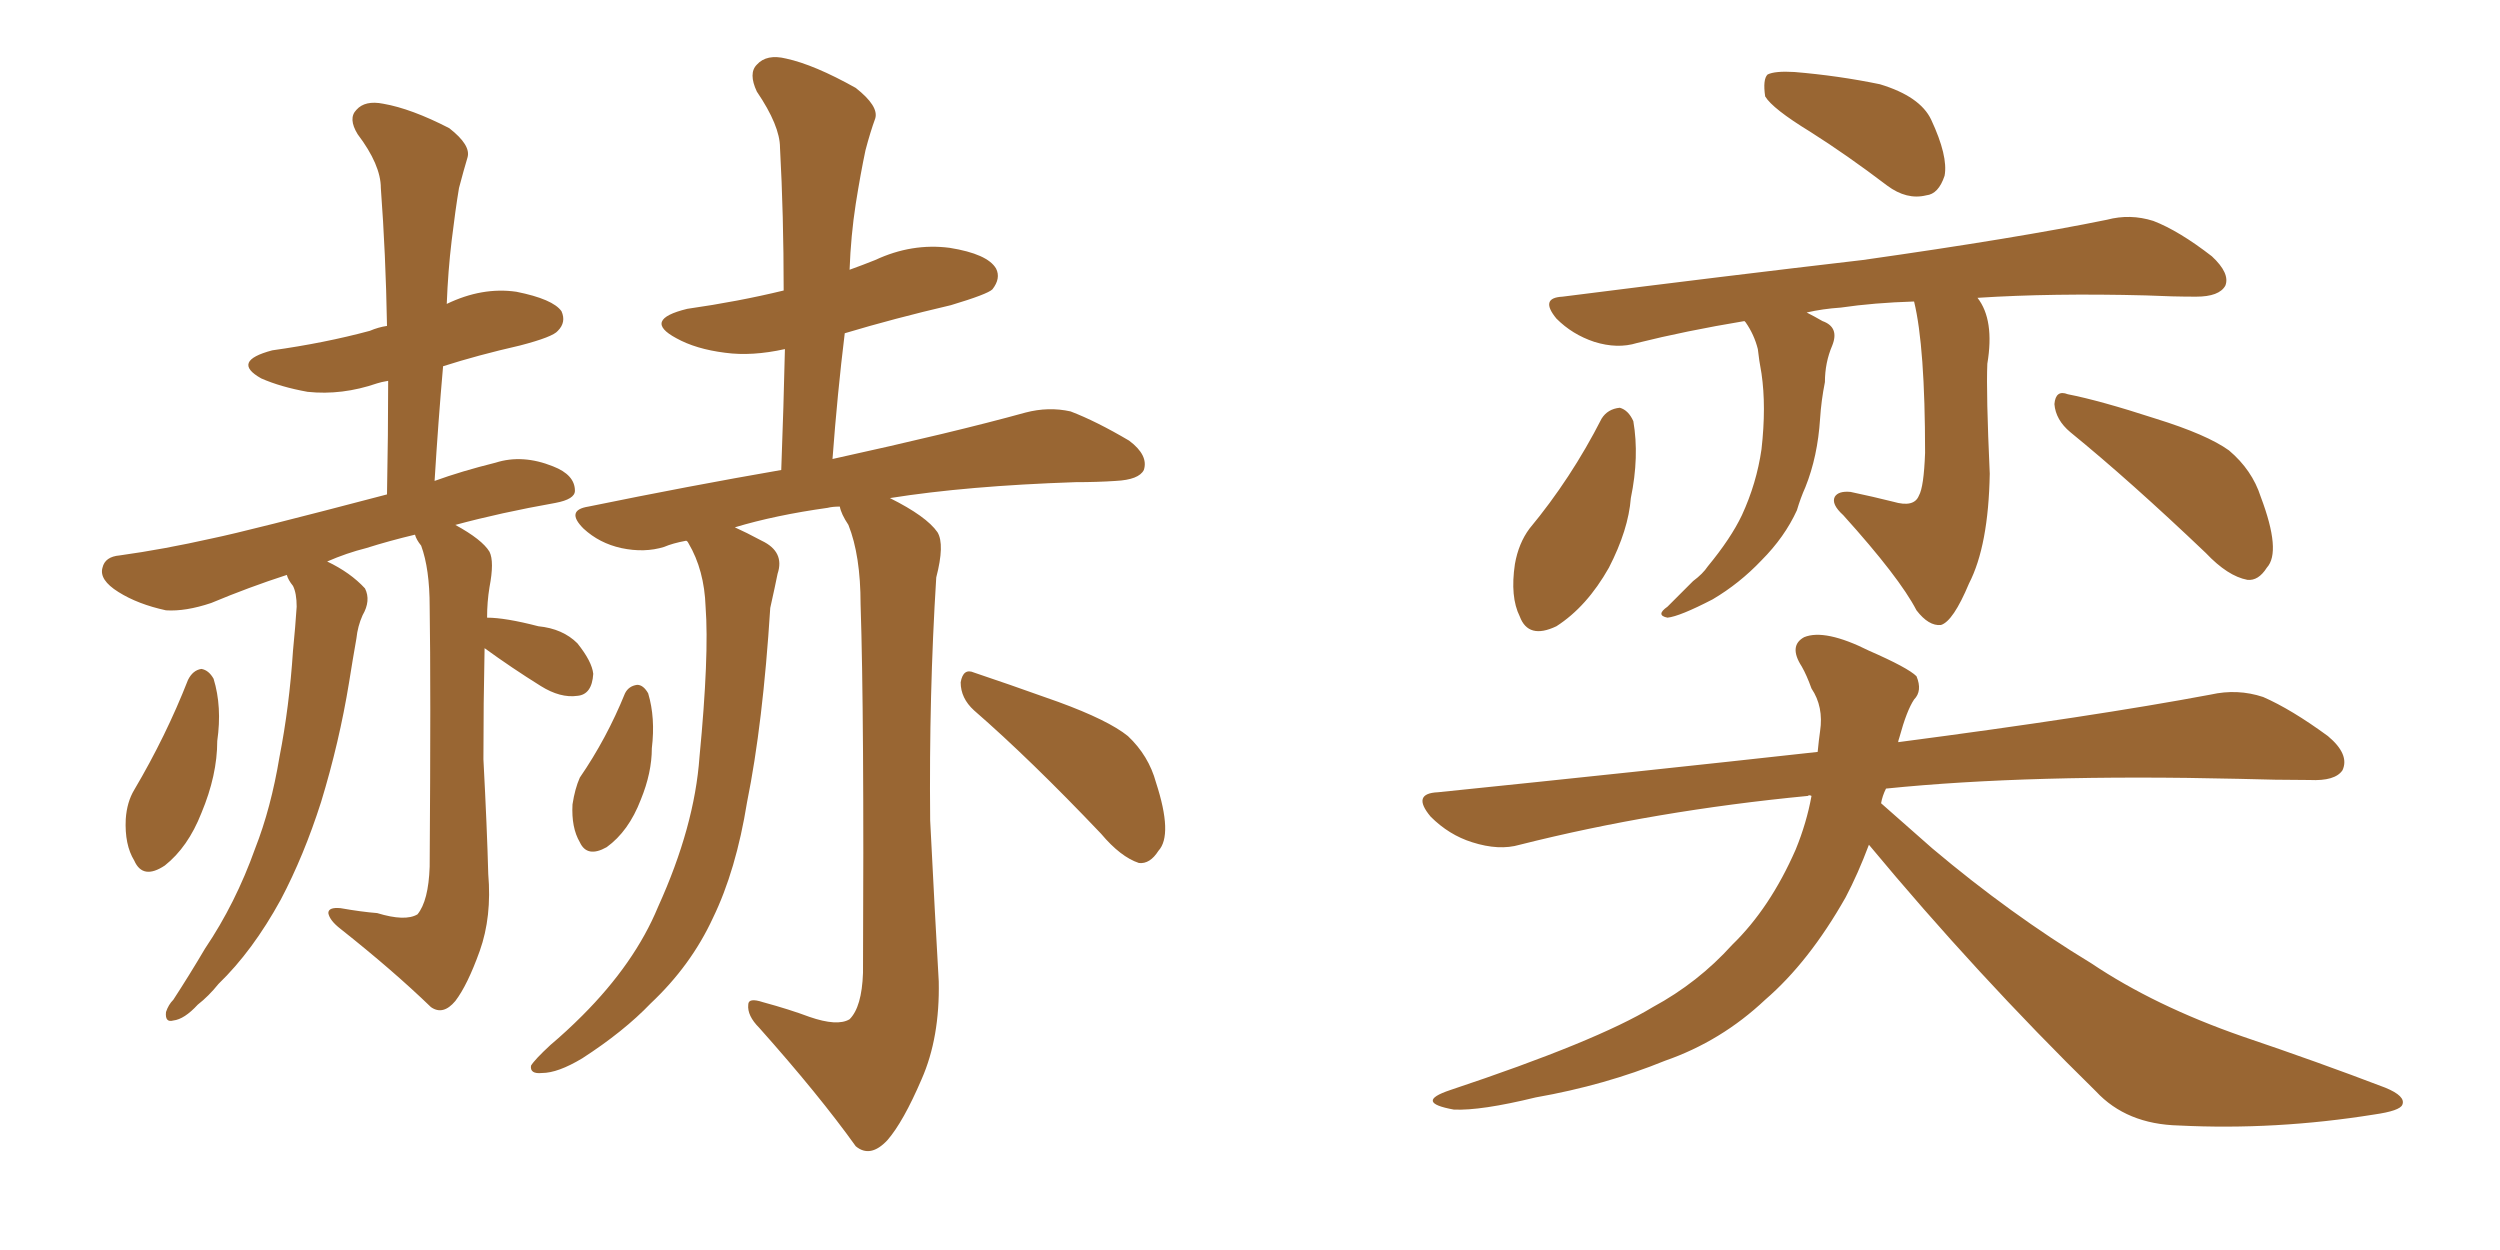 <svg xmlns="http://www.w3.org/2000/svg" xmlns:xlink="http://www.w3.org/1999/xlink" width="300" height="150"><path fill="#996633" padding="10" d="M97.12 122.02L97.12 122.02Q100.49 123.19 101.95 122.31L101.95 122.31Q103.42 120.85 103.56 116.75L103.56 116.75Q103.71 85.84 103.27 72.51L103.27 72.51Q103.27 66.65 101.81 62.99L101.81 62.99Q100.93 61.67 100.78 60.79L100.78 60.79Q99.90 60.79 99.32 60.94L99.32 60.94Q93.02 61.82 88.18 63.28L88.18 63.28Q89.50 63.87 91.41 64.89L91.41 64.89Q94.19 66.21 93.31 68.85L93.31 68.85Q93.02 70.31 92.43 72.95L92.43 72.95Q91.55 86.87 89.65 96.24L89.65 96.24Q88.33 104.44 85.55 110.16L85.55 110.16Q82.91 115.87 78.08 120.41L78.08 120.41Q74.85 123.78 69.87 127.00L69.87 127.00Q66.94 128.76 65.04 128.76L65.04 128.76Q63.57 128.91 63.72 127.88L63.72 127.88Q64.16 127.15 66.06 125.39L66.06 125.39Q67.97 123.78 69.87 121.88L69.87 121.88Q76.17 115.58 78.96 108.84L78.96 108.84Q83.35 99.17 83.94 90.82L83.94 90.82Q85.11 78.66 84.67 72.80L84.67 72.80Q84.52 68.41 82.62 65.19L82.62 65.19Q82.47 64.89 82.32 64.89L82.32 64.89Q80.71 65.19 79.69 65.63L79.69 65.63Q77.34 66.36 74.56 65.77L74.56 65.77Q71.92 65.19 70.02 63.43L70.02 63.43Q67.82 61.23 70.61 60.79L70.61 60.79Q82.76 58.30 93.75 56.40L93.75 56.40Q94.04 48.63 94.19 41.89L94.19 41.89Q90.23 42.77 87.01 42.33L87.01 42.33Q83.50 41.89 81.15 40.58L81.15 40.58Q77.05 38.38 82.47 37.06L82.47 37.06Q88.62 36.18 94.04 34.86L94.04 34.86Q94.04 25.78 93.60 17.72L93.60 17.72Q93.60 15.09 90.82 10.99L90.82 10.99Q89.79 8.79 90.82 7.76L90.82 7.76Q91.99 6.45 94.34 7.03L94.34 7.03Q97.71 7.76 102.69 10.55L102.69 10.55Q105.47 12.74 105.03 14.21L105.03 14.21Q104.44 15.82 103.86 18.02L103.86 18.02Q103.27 20.80 102.69 24.46L102.69 24.46Q102.10 28.27 101.95 32.37L101.95 32.37Q103.56 31.79 105.03 31.20L105.03 31.20Q109.42 29.15 113.96 29.74L113.96 29.74Q118.51 30.47 119.53 32.23L119.53 32.23Q120.12 33.40 119.09 34.72L119.09 34.72Q118.51 35.30 114.11 36.62L114.11 36.62Q107.23 38.23 101.37 39.99L101.37 39.99Q100.49 47.17 99.90 55.08L99.90 55.08Q114.55 51.86 123.05 49.51L123.05 49.51Q125.83 48.78 128.47 49.37L128.47 49.37Q131.54 50.54 135.50 52.88L135.50 52.88Q137.84 54.64 137.26 56.40L137.26 56.40Q136.67 57.57 133.89 57.71L133.89 57.71Q131.69 57.86 129.05 57.86L129.05 57.86Q116.02 58.30 106.79 59.77L106.79 59.77Q111.18 61.96 112.50 63.87L112.50 63.87Q113.38 65.33 112.35 69.29L112.35 69.29Q111.47 83.35 111.62 98.44L111.62 98.44Q112.21 110.16 112.65 117.77L112.65 117.77Q112.79 124.51 110.60 129.49L110.60 129.49Q108.40 134.62 106.49 136.82L106.49 136.82Q104.44 139.01 102.69 137.55L102.69 137.55Q98.29 131.40 91.11 123.34L91.11 123.34Q89.65 121.88 89.79 120.56L89.79 120.56Q89.79 119.68 91.55 120.26L91.55 120.26Q94.78 121.14 97.12 122.02ZM75 83.20L75 83.20Q75.44 82.32 76.46 82.18L76.46 82.18Q77.20 82.18 77.78 83.20L77.78 83.20Q78.66 86.13 78.22 89.79L78.22 89.79Q78.22 92.72 76.90 95.95L76.90 95.95Q75.44 99.76 72.80 101.66L72.80 101.66Q70.46 102.98 69.58 101.07L69.58 101.07Q68.55 99.32 68.70 96.53L68.70 96.53Q68.99 94.63 69.58 93.31L69.58 93.31Q72.80 88.62 75 83.20ZM116.89 85.25L116.89 85.25Q115.28 83.79 115.28 81.88L115.28 81.88Q115.58 80.13 116.89 80.71L116.89 80.71Q120.41 81.88 127.00 84.23L127.00 84.23Q133.01 86.43 135.35 88.33L135.35 88.33Q137.84 90.67 138.72 93.90L138.72 93.90Q140.77 100.20 139.01 102.10L139.01 102.10Q137.99 103.71 136.67 103.56L136.67 103.56Q134.47 102.83 132.13 100.05L132.13 100.05Q123.63 91.11 116.89 85.25ZM22.56 81.59L22.56 81.59Q23.14 80.42 24.17 80.27L24.17 80.27Q25.05 80.42 25.63 81.45L25.63 81.45Q26.66 84.81 26.07 88.92L26.07 88.92Q26.07 93.02 24.17 97.56L24.17 97.56Q22.56 101.66 19.78 103.86L19.78 103.86Q17.14 105.62 16.11 103.27L16.11 103.27Q14.94 101.37 15.09 98.29L15.09 98.29Q15.23 96.24 16.11 94.78L16.11 94.78Q19.92 88.33 22.56 81.59ZM58.15 77.78L58.15 77.78L58.15 77.78Q58.01 84.38 58.01 91.11L58.01 91.11Q58.45 99.46 58.59 104.88L58.59 104.88Q59.03 110.01 57.57 114.11L57.57 114.11Q56.10 118.21 54.64 120.12L54.64 120.12Q53.17 121.88 51.71 120.85L51.71 120.85Q47.17 116.46 40.87 111.47L40.87 111.47Q39.55 110.45 39.40 109.57L39.40 109.57Q39.40 108.84 40.87 108.98L40.87 108.98Q43.36 109.42 45.26 109.57L45.26 109.57Q48.63 110.60 50.10 109.72L50.10 109.72Q51.42 108.11 51.56 104.00L51.56 104.00Q51.71 82.18 51.56 72.80L51.56 72.80Q51.56 68.26 50.54 65.48L50.54 65.48Q49.95 64.75 49.80 64.16L49.80 64.16Q46.73 64.89 43.95 65.77L43.95 65.77Q41.60 66.36 39.26 67.38L39.26 67.38Q42.04 68.70 43.80 70.61L43.80 70.61Q44.53 72.07 43.51 73.83L43.51 73.83Q42.92 75.15 42.77 76.61L42.77 76.61Q42.33 79.10 41.89 81.88L41.89 81.88Q40.72 89.06 38.53 96.24L38.53 96.24Q36.47 102.69 33.69 107.96L33.69 107.96Q30.32 114.11 26.22 118.07L26.22 118.07Q25.05 119.53 23.73 120.56L23.73 120.56Q22.12 122.31 20.80 122.46L20.80 122.46Q19.78 122.75 19.92 121.44L19.92 121.44Q20.21 120.56 20.80 119.97L20.80 119.97Q22.71 117.04 24.61 113.82L24.61 113.82Q28.27 108.40 30.62 101.81L30.62 101.81Q32.52 96.97 33.54 90.82L33.54 90.82Q34.72 84.81 35.16 78.08L35.16 78.08Q35.45 75.15 35.60 72.80L35.60 72.80Q35.60 71.19 35.16 70.31L35.16 70.31Q34.57 69.58 34.42 68.99L34.42 68.99Q29.88 70.46 25.34 72.36L25.34 72.36Q22.27 73.39 19.92 73.24L19.92 73.24Q16.55 72.51 14.21 71.04L14.21 71.04Q11.87 69.58 12.30 68.12L12.30 68.12Q12.60 66.80 14.36 66.65L14.36 66.65Q19.63 65.92 25.49 64.60L25.49 64.60Q29.74 63.72 46.44 59.33L46.44 59.33Q46.58 52.00 46.58 45.70L46.58 45.70Q45.70 45.85 45.26 46.00L45.26 46.00Q41.02 47.46 36.91 47.02L36.91 47.02Q33.69 46.44 31.35 45.41L31.35 45.41Q27.69 43.36 32.67 42.04L32.67 42.04Q38.96 41.16 44.38 39.70L44.38 39.70Q45.41 39.26 46.44 39.11L46.44 39.11Q46.29 30.47 45.70 22.56L45.70 22.56Q45.70 19.78 42.92 16.11L42.92 16.11Q41.75 14.21 42.77 13.18L42.77 13.18Q43.80 12.01 46.00 12.45L46.00 12.45Q49.37 13.04 53.91 15.38L53.91 15.38Q56.54 17.43 56.10 18.90L56.10 18.90Q55.66 20.36 55.08 22.56L55.08 22.56Q54.64 25.20 54.20 28.86L54.20 28.86Q53.76 32.52 53.61 36.47L53.61 36.47Q57.86 34.42 61.96 35.01L61.96 35.01Q66.36 35.89 67.38 37.35L67.38 37.35Q67.97 38.67 66.94 39.70L66.94 39.70Q66.36 40.43 62.40 41.46L62.40 41.46Q57.28 42.63 53.17 43.95L53.17 43.95Q52.59 50.54 52.15 57.71L52.15 57.71Q55.37 56.54 59.47 55.52L59.47 55.52Q62.70 54.49 66.36 55.96L66.36 55.96Q68.99 56.98 68.99 58.89L68.99 58.89Q68.99 59.91 66.65 60.35L66.65 60.35Q60.06 61.52 54.64 62.99L54.64 62.99Q57.86 64.75 58.74 66.21L58.74 66.21Q59.33 67.38 58.74 70.46L58.74 70.46Q58.45 72.22 58.45 74.12L58.45 74.12Q60.64 74.12 64.60 75.15L64.60 75.15Q67.53 75.44 69.29 77.20L69.29 77.20Q71.04 79.39 71.19 80.86L71.19 80.86Q71.04 83.35 69.29 83.50L69.29 83.50Q67.24 83.79 64.89 82.32L64.89 82.32Q61.38 80.13 58.15 77.78ZM224.27 101.37L224.27 101.37Q222.95 104.88 221.48 107.67L221.48 107.67Q217.09 115.43 211.82 119.97L211.82 119.97Q206.54 124.95 199.80 127.29L199.80 127.29Q192.63 130.22 184.28 131.69L184.28 131.69Q177.69 133.30 174.46 133.15L174.46 133.15Q169.63 132.28 174.02 130.81L174.02 130.81Q191.60 124.95 198.34 120.85L198.34 120.85Q203.76 117.92 207.86 113.38L207.86 113.38Q212.40 108.98 215.48 101.95L215.48 101.95Q216.80 98.73 217.38 95.51L217.38 95.51Q217.09 95.36 216.94 95.51L216.94 95.51Q198.63 97.27 182.37 101.37L182.37 101.37Q179.88 102.10 176.66 101.07L176.66 101.07Q173.88 100.20 171.68 98.00L171.68 98.00Q169.34 95.21 172.56 95.07L172.56 95.07Q196.88 92.58 218.12 90.23L218.12 90.23Q218.26 88.77 218.41 87.74L218.41 87.74Q218.85 84.81 217.38 82.62L217.38 82.62Q216.80 81.01 216.21 79.98L216.21 79.98Q214.60 77.49 216.50 76.46L216.50 76.46Q218.99 75.44 224.27 78.08L224.27 78.08Q228.96 80.13 229.98 81.15L229.98 81.15Q230.71 82.91 229.69 83.94L229.69 83.94Q228.81 85.25 227.93 88.48L227.93 88.48Q227.78 88.92 227.78 89.06L227.78 89.06Q251.22 85.99 265.28 83.35L265.28 83.35Q268.51 82.62 271.58 83.64L271.58 83.64Q274.95 85.11 279.35 88.33L279.35 88.33Q281.98 90.53 281.10 92.43L281.10 92.43Q280.22 93.75 277.15 93.60L277.15 93.60Q273.19 93.60 268.65 93.46L268.65 93.46Q243.60 92.87 226.32 94.63L226.32 94.63Q225.88 95.51 225.73 96.39L225.73 96.39Q228.22 98.58 231.88 101.81L231.88 101.81Q241.26 109.72 250.93 115.58L250.93 115.58Q258.54 120.70 269.09 124.37L269.09 124.37Q278.17 127.44 286.23 130.52L286.23 130.52Q288.72 131.54 288.28 132.57L288.28 132.57Q287.99 133.30 284.91 133.74L284.91 133.74Q273.05 135.64 261.47 135.06L261.47 135.06Q255.18 134.91 251.51 130.96L251.51 130.96Q237.16 116.89 224.27 101.37ZM217.24 15.82L217.24 15.82Q212.70 13.04 211.82 11.57L211.82 11.57Q211.52 9.52 212.11 8.94L212.11 8.94Q212.99 8.50 215.33 8.64L215.33 8.64Q220.61 9.08 225.59 10.11L225.59 10.11Q230.42 11.57 231.74 14.36L231.74 14.36Q233.79 18.75 233.35 21.09L233.35 21.09Q232.62 23.29 231.15 23.44L231.15 23.44Q228.81 24.02 226.46 22.27L226.46 22.27Q221.63 18.60 217.24 15.82ZM229.69 36.18L229.69 36.18Q224.85 36.33 220.90 36.91L220.90 36.91Q218.70 37.06 216.80 37.50L216.80 37.50Q217.68 37.94 218.70 38.53L218.70 38.53Q220.75 39.26 219.87 41.46L219.87 41.46Q218.99 43.51 218.99 45.85L218.99 45.85Q218.55 48.05 218.41 50.24L218.41 50.24Q218.12 54.79 216.65 58.45L216.65 58.45Q216.06 59.77 215.63 61.23L215.63 61.23Q214.16 64.45 211.38 67.24L211.38 67.24Q208.74 70.02 205.52 71.92L205.52 71.92Q201.56 73.97 200.10 74.12L200.10 74.12Q198.63 73.83 200.10 72.80L200.10 72.80Q201.71 71.19 203.17 69.73L203.17 69.73Q204.35 68.85 204.93 67.97L204.93 67.97Q207.71 64.60 209.03 61.82L209.03 61.82Q210.79 58.01 211.38 53.91L211.38 53.91Q211.96 48.78 211.38 44.82L211.38 44.82Q211.08 43.21 210.94 41.89L210.94 41.89Q210.50 40.14 209.47 38.67L209.47 38.67Q209.33 38.53 209.33 38.53L209.33 38.53Q202.29 39.70 196.44 41.16L196.44 41.16Q194.09 41.89 191.31 41.02L191.31 41.02Q188.67 40.14 186.77 38.23L186.77 38.23Q184.72 35.74 187.50 35.60L187.50 35.60Q207.13 33.11 223.54 31.20L223.54 31.20Q242.14 28.56 252.83 26.37L252.83 26.37Q255.62 25.63 258.40 26.51L258.40 26.51Q261.47 27.69 265.43 30.76L265.43 30.76Q267.63 32.81 267.04 34.28L267.04 34.28Q266.31 35.60 263.53 35.60L263.53 35.60Q260.74 35.60 257.52 35.45L257.52 35.45Q246.24 35.16 237.30 35.74L237.30 35.74Q239.36 38.38 238.48 43.65L238.48 43.65Q238.33 47.17 238.77 56.84L238.77 56.84Q238.62 65.48 236.28 70.02L236.28 70.02Q234.38 74.56 232.91 75L232.91 75Q231.45 75.15 229.98 73.24L229.98 73.24Q227.93 69.29 221.19 61.82L221.19 61.82Q219.73 60.50 220.17 59.62L220.17 59.62Q220.61 58.89 222.07 59.03L222.07 59.03Q224.85 59.62 227.20 60.21L227.20 60.21Q229.69 60.94 230.27 59.47L230.27 59.47Q230.86 58.45 231.01 54.35L231.01 54.35Q231.01 41.60 229.69 36.18ZM192.19 50.24L192.19 50.24Q192.92 49.07 194.38 48.93L194.38 48.93Q195.41 49.22 196.00 50.54L196.00 50.54Q196.73 54.79 195.70 59.77L195.70 59.77Q195.41 63.57 193.07 68.12L193.07 68.12Q190.43 72.80 186.77 75.15L186.77 75.15Q183.40 76.76 182.37 73.97L182.37 73.97Q181.20 71.63 181.79 67.68L181.79 67.68Q182.23 65.19 183.54 63.43L183.54 63.43Q188.53 57.42 192.19 50.24ZM248.44 51.86L248.44 51.86L248.44 51.86Q246.68 50.39 246.53 48.49L246.53 48.49Q246.68 46.73 248.14 47.31L248.14 47.31Q251.95 48.05 258.69 50.24L258.69 50.24Q264.84 52.15 267.48 54.05L267.48 54.05Q270.26 56.40 271.29 59.62L271.29 59.62Q273.78 66.21 272.02 68.12L272.02 68.12Q271.00 69.73 269.68 69.58L269.68 69.58Q267.33 69.14 264.70 66.36L264.70 66.36Q255.62 57.71 248.44 51.86Z"/></svg>
